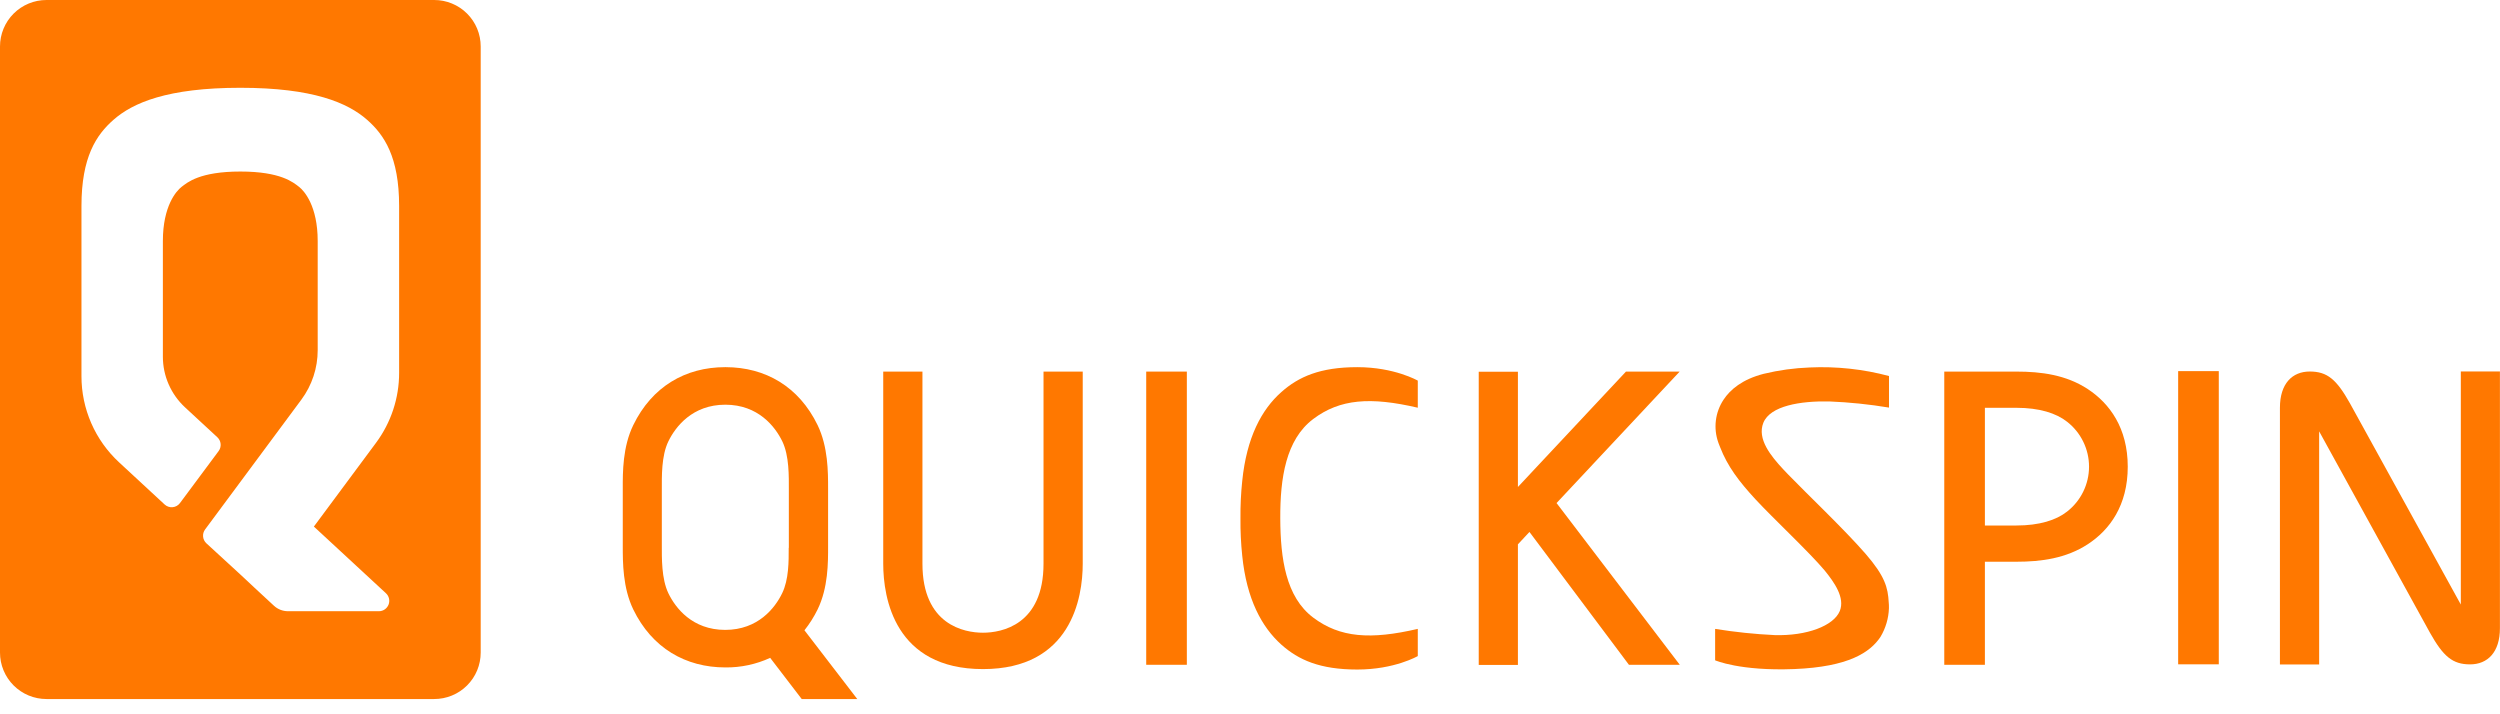 <svg width="140" height="40" viewBox="0 0 140 40" fill="none" xmlns="http://www.w3.org/2000/svg">
<g clip-path="url(#clip0_8422_28492)">
<path d="M24.311 1.04548e-05H2.602C1.912 1.04548e-05 1.25 0.274 0.762 0.762C0.274 1.25 0 1.912 0 2.602L0 36.544C0 36.886 0.067 37.224 0.198 37.54C0.329 37.855 0.52 38.142 0.762 38.384C1.004 38.625 1.29 38.817 1.606 38.948C1.922 39.078 2.26 39.146 2.602 39.146H24.311C24.653 39.147 24.992 39.08 25.308 38.95C25.625 38.82 25.913 38.628 26.155 38.386C26.397 38.145 26.59 37.858 26.721 37.541C26.852 37.225 26.919 36.886 26.919 36.544V2.602C26.919 2.259 26.852 1.92 26.721 1.604C26.59 1.288 26.397 1.001 26.155 0.759C25.913 0.518 25.625 0.326 25.308 0.196C24.992 0.066 24.653 -0.001 24.311 1.04548e-05ZM22.351 20.883C22.351 22.291 21.899 23.662 21.06 24.794L17.577 29.488L21.615 33.224C21.7 33.303 21.759 33.406 21.785 33.52C21.81 33.633 21.801 33.752 21.759 33.86C21.716 33.968 21.642 34.061 21.546 34.127C21.45 34.193 21.337 34.228 21.22 34.228H16.133C15.842 34.23 15.561 34.122 15.346 33.926L14.721 33.347L14.219 32.882L13.46 32.172L11.555 30.423C11.451 30.325 11.386 30.193 11.373 30.051C11.359 29.909 11.399 29.767 11.483 29.652L16.878 22.378C17.471 21.578 17.791 20.608 17.791 19.613V13.497C17.791 11.533 17.037 10.692 16.753 10.469C16.425 10.215 15.729 9.606 13.46 9.606C11.19 9.606 10.491 10.215 10.163 10.469C9.875 10.694 9.121 11.533 9.121 13.497V19.976C9.121 20.508 9.231 21.035 9.445 21.522C9.658 22.01 9.97 22.448 10.36 22.81L12.169 24.484C12.275 24.581 12.341 24.715 12.355 24.858C12.369 25.001 12.329 25.145 12.243 25.26L10.078 28.172C10.03 28.237 9.968 28.291 9.898 28.331C9.827 28.371 9.748 28.395 9.668 28.403C9.587 28.411 9.505 28.401 9.428 28.375C9.351 28.349 9.281 28.308 9.221 28.253L6.667 25.889C6.003 25.274 5.473 24.529 5.111 23.7C4.749 22.871 4.562 21.976 4.562 21.071V11.535C4.562 8.791 5.395 7.552 6.354 6.71C7.44 5.755 9.381 4.916 13.456 4.916C17.531 4.916 19.472 5.755 20.558 6.71C21.517 7.552 22.351 8.791 22.351 11.535V20.883Z" fill="#FF7800"/>
<path d="M137.806 20.801V32.564V33.855L131.596 22.584C130.843 21.241 130.325 20.805 129.346 20.805C128.367 20.805 127.676 21.481 127.676 22.833V25.445V37.209H129.872V25.445V24.155L136.074 35.426C136.827 36.768 137.345 37.205 138.324 37.205C139.303 37.205 139.996 36.528 139.996 35.177V32.564V20.801H137.806Z" fill="#FF7800"/>
<path d="M94.061 20.809H91.054L85.003 27.271V20.818H82.809V37.237H85.003V30.481L85.65 29.79L91.22 37.228H94.067L87.167 28.171L94.061 20.809Z" fill="#FF7800"/>
<path d="M116.923 21.793C115.701 20.989 114.302 20.809 112.922 20.809H108.879V37.228H111.154V31.457H112.922C114.302 31.457 115.701 31.272 116.923 30.472C118.146 29.672 119.154 28.298 119.154 26.134C119.154 23.969 118.137 22.593 116.923 21.793ZM115.758 28.647C115.148 29.13 114.2 29.428 112.922 29.428H111.154V22.837H112.922C114.2 22.837 115.148 23.136 115.758 23.619C116.14 23.917 116.45 24.298 116.662 24.734C116.875 25.169 116.986 25.648 116.986 26.133C116.986 26.617 116.875 27.096 116.662 27.532C116.45 27.967 116.14 28.349 115.758 28.647Z" fill="#FF7800"/>
<path d="M45.049 35.296C45.337 34.934 45.584 34.542 45.787 34.127C46.379 32.908 46.375 31.509 46.373 30.584V27.353C46.373 26.431 46.373 25.028 45.787 23.809C44.738 21.648 42.863 20.564 40.637 20.561H40.609C38.386 20.561 36.511 21.648 35.462 23.809C34.87 25.028 34.873 26.427 34.875 27.353V30.584C34.875 31.505 34.875 32.908 35.462 34.127C36.513 36.292 38.393 37.376 40.624 37.376C41.489 37.385 42.345 37.201 43.13 36.84L44.896 39.146H48.007L45.049 35.296ZM44.168 30.677C44.168 31.428 44.177 32.453 43.799 33.226C43.403 34.041 42.457 35.274 40.611 35.274C38.766 35.274 37.824 34.041 37.431 33.226C37.038 32.411 37.062 31.247 37.062 30.497V27.44C37.062 26.689 37.032 25.526 37.431 24.711C37.829 23.896 38.773 22.663 40.619 22.663C42.464 22.663 43.41 23.896 43.807 24.711C44.203 25.526 44.175 26.689 44.175 27.44V30.677H44.168Z" fill="#FF7800"/>
<path d="M73.539 23.466C75.04 22.334 76.752 22.216 79.396 22.832V21.315C79.396 21.315 78.087 20.561 76.009 20.561C73.931 20.561 72.72 21.097 71.756 21.956C70.649 22.933 69.811 24.499 69.565 26.935C69.492 27.63 69.459 28.33 69.466 29.029C69.459 29.728 69.492 30.427 69.565 31.122C69.811 33.55 70.657 35.115 71.756 36.1C72.72 36.958 73.917 37.494 76.009 37.494C78.102 37.494 79.396 36.74 79.396 36.74V35.217C76.752 35.833 75.04 35.715 73.539 34.584C72.008 33.432 71.704 31.284 71.695 29.029C71.686 26.774 72.008 24.619 73.539 23.466Z" fill="#FF7800"/>
<path d="M102.443 22.481C103.563 22.526 104.679 22.641 105.784 22.825V21.057C104.339 20.671 102.842 20.509 101.348 20.578C100.478 20.61 99.613 20.729 98.766 20.934C97.561 21.245 96.891 21.819 96.517 22.385C96.286 22.734 96.139 23.133 96.089 23.549C96.038 23.965 96.085 24.387 96.226 24.782C96.23 24.793 96.234 24.804 96.237 24.815C96.263 24.887 96.29 24.959 96.322 25.032C96.746 26.128 97.391 26.967 98.305 27.959C99.286 29.021 101.322 30.922 102.178 31.943C102.71 32.598 103.337 33.47 103.026 34.222C102.683 35.046 101.182 35.618 99.388 35.566C98.269 35.513 97.153 35.396 96.047 35.218V36.977C96.047 36.977 97.437 37.589 100.481 37.467C103.525 37.345 104.735 36.53 105.31 35.66C105.598 35.177 105.76 34.629 105.78 34.067V34.021C105.782 33.927 105.778 33.833 105.769 33.739C105.725 32.896 105.552 32.264 104.479 31.021C103.275 29.635 101.115 27.588 100.144 26.578L99.876 26.297C99.165 25.534 98.385 24.582 98.748 23.675C99.132 22.724 100.828 22.447 102.443 22.481Z" fill="#FF7800"/>
<path d="M66.463 20.809H64.188V37.228H66.463V20.809Z" fill="#FF7800"/>
<path d="M124.252 20.783H121.977V37.202H124.252V20.783Z" fill="#FF7800"/>
<path d="M51.657 20.809H49.461V31.569C49.461 33.494 50.11 37.469 55.046 37.469C59.982 37.469 60.633 33.487 60.633 31.569V20.809H58.437V31.569C58.437 35 56.088 35.432 55.046 35.432C54.004 35.432 51.657 35 51.657 31.569V20.809Z" fill="#FF7800"/>
</g>
<defs>
<clipPath id="clip0_8422_28492">
<rect width="140" height="39.146" fill="white"/>
</clipPath>
</defs>
</svg>
